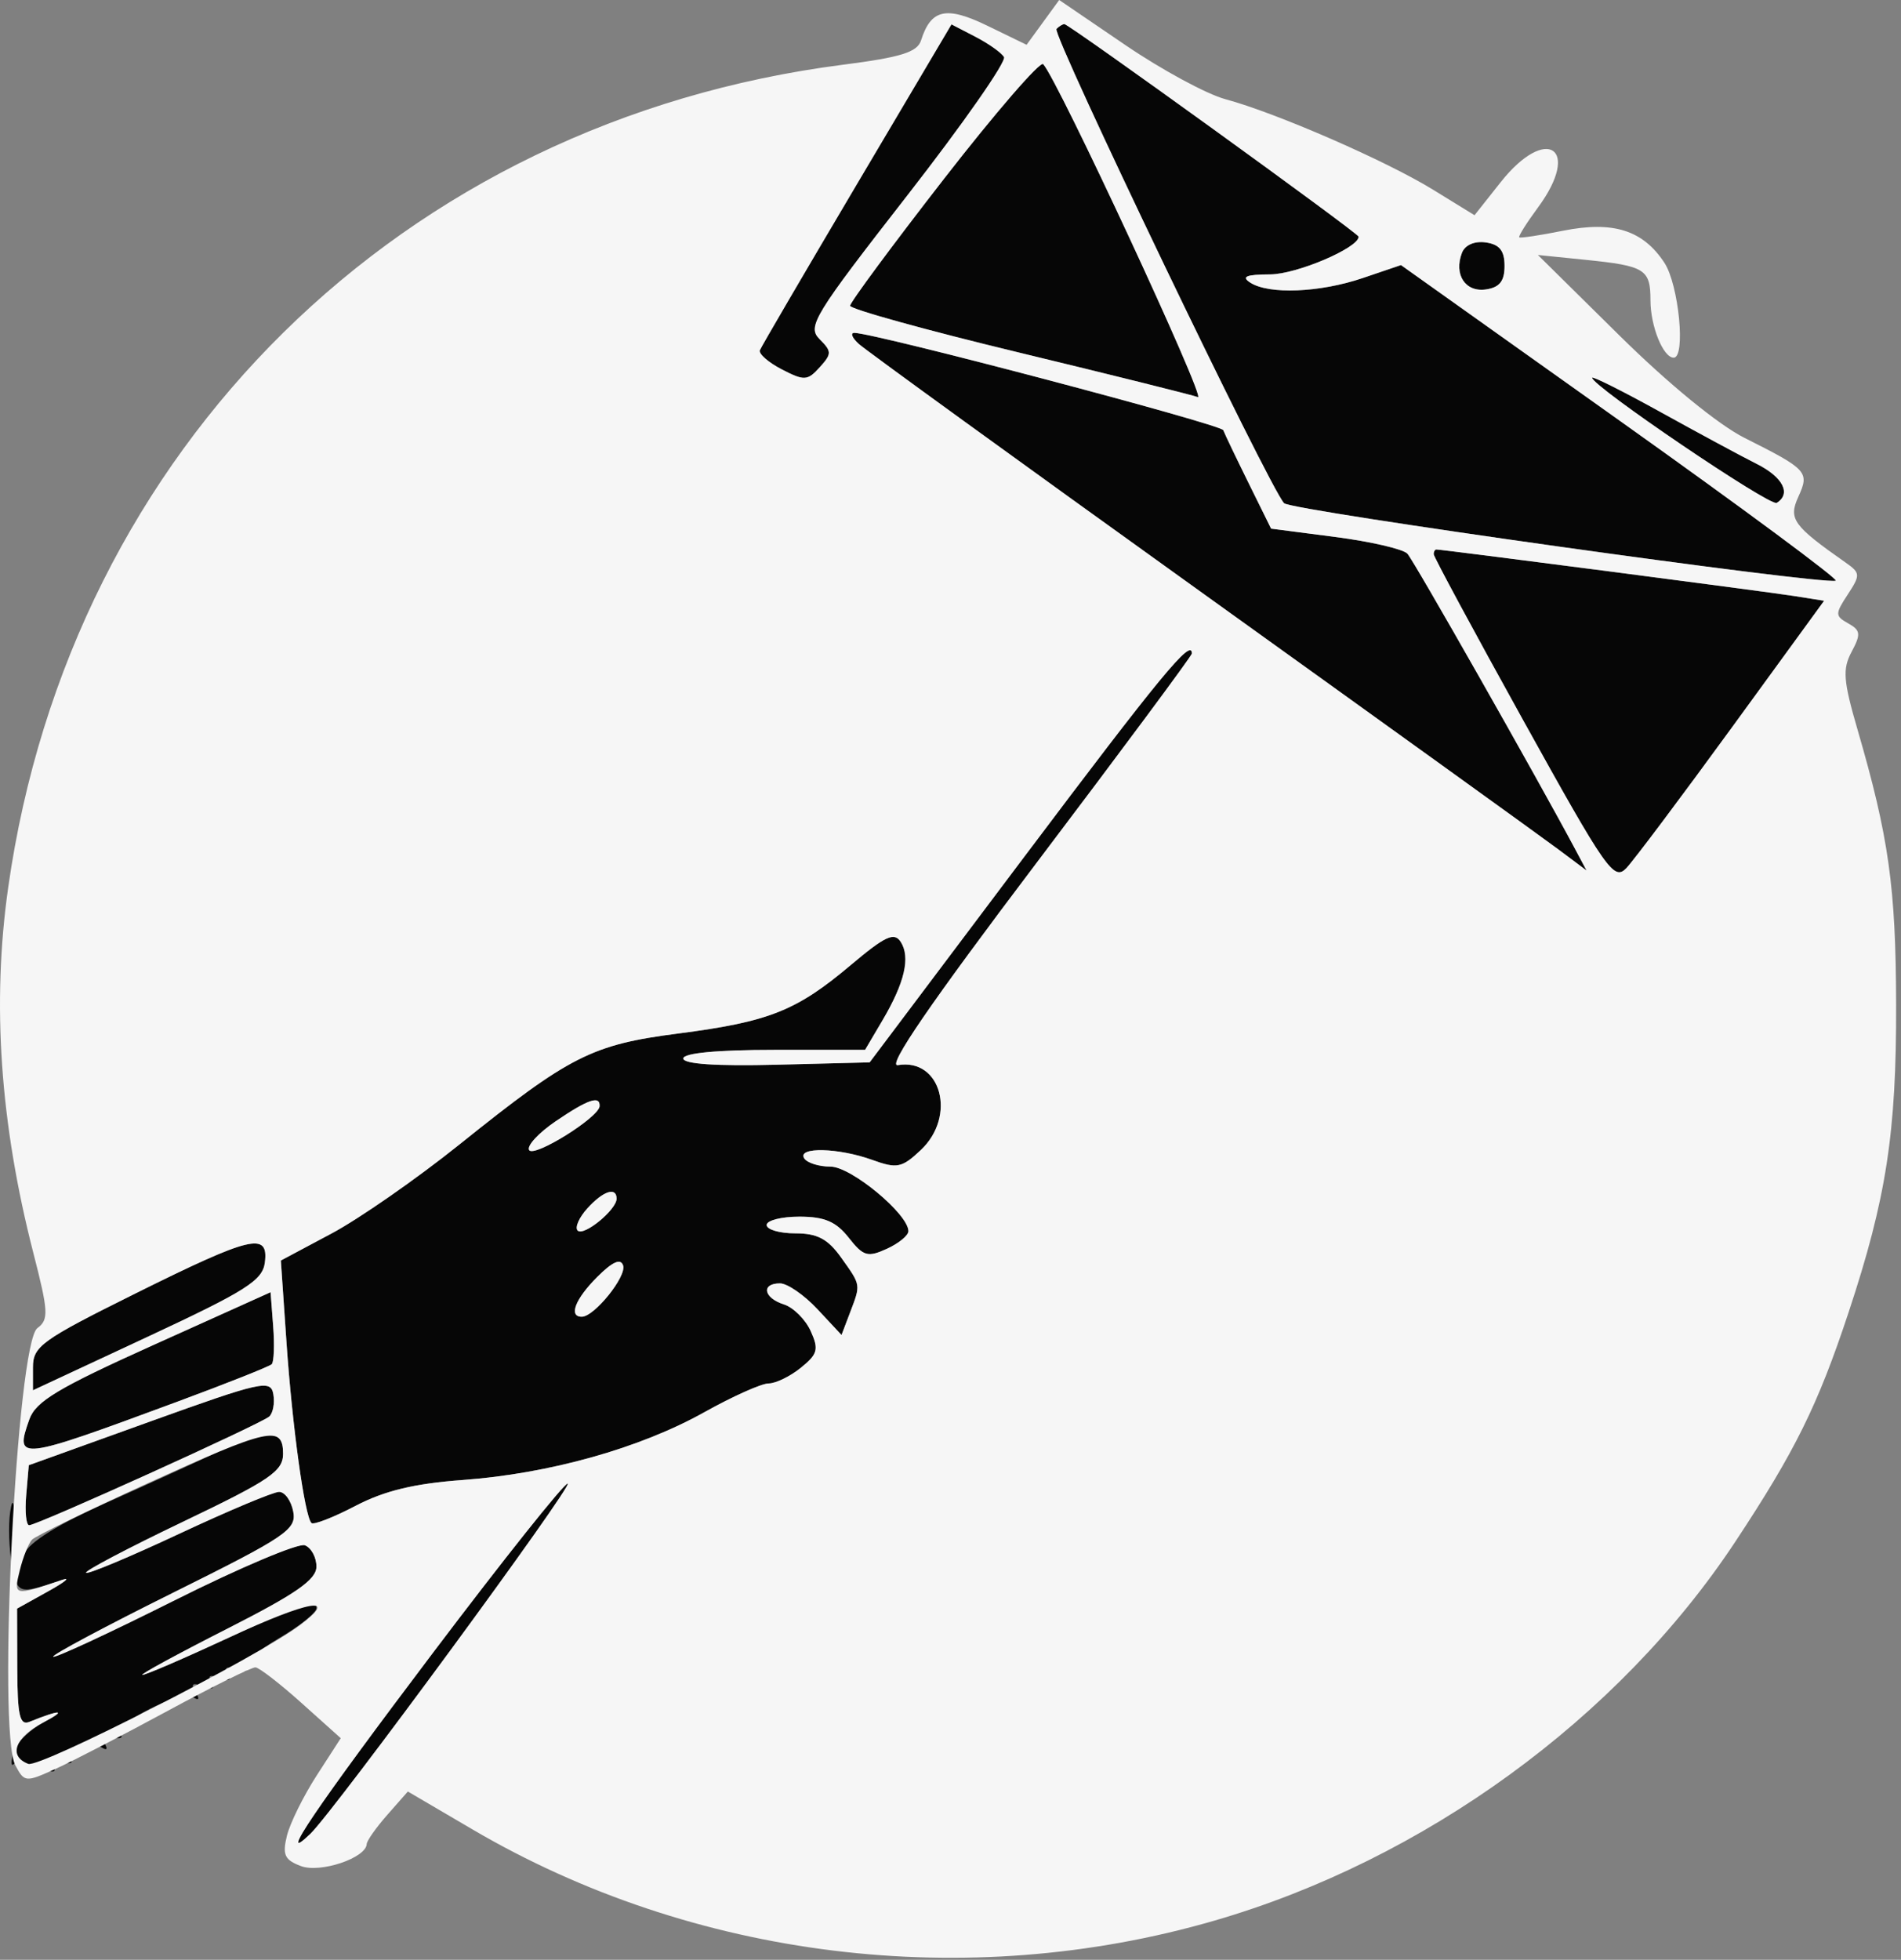 <svg width="228" height="235" viewBox="0 0 228 235" fill="none" xmlns="http://www.w3.org/2000/svg">
<rect x="0" y="0" width="228" height="235" fill="#808080" stroke="none"/>
<path fill-rule="evenodd" clip-rule="evenodd" d="M102.785 22.066C96.552 32.595 91.311 41.561 91.138 41.99C90.966 42.42 92.149 43.456 93.767 44.293C96.46 45.686 96.845 45.665 98.31 44.046C99.779 42.423 99.777 42.142 98.29 40.655C96.795 39.161 97.616 37.818 108.839 23.412C115.532 14.82 120.742 7.359 120.417 6.832C120.091 6.306 118.541 5.211 116.971 4.399L114.118 2.923L102.785 22.066ZM126.708 3.466C126.115 4.06 152.312 58.631 154.013 60.343C154.891 61.227 218.57 70.166 220.173 69.63C220.57 69.497 208.999 60.928 194.461 50.587L168.027 31.784L163.455 33.337C158.297 35.088 152.193 35.337 149.952 33.889C148.841 33.171 149.459 32.916 152.334 32.904C155.512 32.892 162.952 29.722 162.952 28.381C162.952 27.978 128.22 2.889 127.662 2.889C127.455 2.889 127.026 3.149 126.708 3.466ZM113.202 21.463C107.014 29.424 101.955 36.264 101.958 36.663C101.962 37.062 111.074 39.587 122.208 42.273C133.342 44.959 143.002 47.365 143.674 47.619C144.743 48.024 126.845 9.514 125.115 7.689C124.75 7.304 119.389 13.502 113.202 21.463ZM175.341 30.319C174.345 32.914 175.74 35.058 178.198 34.709C179.85 34.474 180.452 33.722 180.452 31.889C180.452 30.056 179.85 29.304 178.198 29.069C176.845 28.877 175.702 29.377 175.341 30.319ZM102.988 41.231C103.793 41.969 122.227 55.33 143.952 70.921C165.677 86.512 184.99 100.419 186.869 101.825L190.286 104.381L188.955 101.885C184.381 93.303 169.569 67.219 168.799 66.389C168.288 65.839 164.401 64.939 160.161 64.389L152.452 63.389L149.736 57.889C148.242 54.864 146.883 52.025 146.717 51.581C146.455 50.884 105.136 39.986 102.488 39.915C101.957 39.901 102.182 40.493 102.988 41.231ZM190.952 45.296C190.952 46.308 212.312 60.785 213.093 60.302C214.867 59.205 213.844 57.205 210.702 55.629C208.914 54.732 203.74 51.944 199.202 49.432C194.665 46.92 190.952 45.059 190.952 45.296ZM171.952 66.45C171.952 66.758 176.79 75.736 182.702 86.401C192.693 104.423 193.566 105.672 195.067 104.09C195.955 103.155 201.654 95.56 207.732 87.212L218.781 72.036L215.117 71.457C211.73 70.923 173.001 65.889 172.275 65.889C172.097 65.889 171.952 66.141 171.952 66.45ZM122.877 102.697L104.303 127.389L93.127 127.672C85.925 127.854 81.952 127.587 81.952 126.922C81.952 126.275 86.022 125.889 92.853 125.889H103.754L105.845 122.346C108.515 117.82 109.221 114.772 108.024 112.93C107.247 111.735 106.164 112.241 102.034 115.723C95.521 121.215 92.241 122.517 81.38 123.923C70.978 125.269 68.384 126.582 55.135 137.209C50.011 141.319 43.088 146.137 39.751 147.915L33.684 151.149L34.359 160.948C35.055 171.058 36.541 181.812 37.354 182.625C37.609 182.879 39.985 181.955 42.634 180.571C46.111 178.755 49.69 177.89 55.494 177.466C65.894 176.704 76.75 173.659 84.484 169.334C87.872 167.439 91.339 165.889 92.187 165.889C93.036 165.889 94.777 165.042 96.055 164.006C98.08 162.367 98.231 161.798 97.227 159.593C96.593 158.201 95.146 156.768 94.013 156.408C91.578 155.635 91.257 153.889 93.551 153.889C94.43 153.889 96.45 155.281 98.04 156.983L100.93 160.077L101.941 157.418C103.254 153.965 103.286 154.167 100.884 150.793C99.289 148.553 98.031 147.889 95.384 147.889C93.496 147.889 91.952 147.439 91.952 146.889C91.952 146.339 93.719 145.889 95.879 145.889C98.886 145.889 100.272 146.48 101.789 148.409C103.551 150.648 104.059 150.797 106.361 149.748C107.786 149.099 108.952 148.145 108.952 147.628C108.952 145.583 102.08 139.889 99.611 139.889C98.213 139.889 96.792 139.439 96.452 138.889C95.597 137.506 100.577 137.624 104.611 139.083C107.589 140.16 108.157 140.045 110.432 137.908C114.759 133.843 112.871 126.842 107.684 127.721C106.342 127.949 111.595 120.292 124.338 103.446C134.576 89.913 142.952 78.626 142.952 78.364C142.952 76.449 139.22 80.973 122.877 102.697ZM66.658 134.443C64.591 135.847 63.154 137.406 63.463 137.907C64.043 138.845 71.846 133.98 71.914 132.639C71.981 131.32 70.512 131.824 66.658 134.443ZM70.446 144.895C69.448 145.999 68.925 147.196 69.285 147.556C70.015 148.285 73.952 145.06 73.952 143.734C73.952 142.274 72.333 142.81 70.446 144.895ZM16.202 155.12C4.978 160.696 3.952 161.436 3.952 163.957V166.709L17.702 160.299C29.524 154.788 31.496 153.538 31.768 151.389C32.237 147.69 30.148 148.191 16.202 155.12ZM71.628 153.122C68.99 155.76 68.164 157.889 69.778 157.889C71.279 157.889 75.174 153.056 74.735 151.739C74.44 150.854 73.46 151.29 71.628 153.122ZM18.452 161.256C6.951 166.436 4.285 168.034 3.516 170.206C1.745 175.208 2.128 175.162 21.28 168.074C27.235 165.87 32.326 163.848 32.593 163.582C32.859 163.315 32.937 161.264 32.765 159.024L32.452 154.95L18.452 161.256ZM17.952 170.473L3.452 175.693L3.142 179.291C2.971 181.27 3.132 182.889 3.5 182.889C4.461 182.889 31.289 170.748 32.287 169.861C32.746 169.453 32.971 168.25 32.787 167.186C32.476 165.392 31.404 165.63 17.952 170.473ZM25.866 174.218C23.344 175.412 17.34 178.149 12.524 180.301C6.929 182.801 3.463 184.967 2.923 186.301C2.276 187.901 2.029 187.22 1.866 183.389C1.721 180.005 1.513 179.329 1.221 181.297C0.983 182.896 1.079 185.754 1.434 187.647C2.099 191.188 2.185 191.214 7.452 189.444C8.552 189.074 7.786 189.698 5.75 190.83L2.047 192.888L2.07 199.969C2.088 205.706 2.363 206.939 3.522 206.469C7.224 204.967 8.141 204.982 5.281 206.497C3.537 207.421 1.88 209.057 1.599 210.132C1.318 211.207 1.328 211.846 1.623 211.552C1.917 211.257 3.262 211.437 4.612 211.95C6.416 212.636 6.875 212.574 6.345 211.716C5.857 210.926 6.178 210.762 7.34 211.208C8.284 211.57 8.81 211.468 8.51 210.982C7.807 209.846 10.798 208.676 12.197 209.54C12.873 209.958 12.962 209.715 12.442 208.874C11.843 207.904 12.084 207.725 13.34 208.208C14.321 208.584 14.805 208.459 14.469 207.916C13.698 206.67 21.687 202.607 23.141 203.506C23.874 203.959 23.978 203.74 23.442 202.874C22.843 201.904 23.084 201.725 24.34 202.208C25.496 202.651 25.822 202.488 25.34 201.708C24.857 200.927 25.183 200.764 26.34 201.208C27.496 201.651 27.822 201.488 27.34 200.708C26.857 199.927 27.183 199.764 28.34 200.208C29.284 200.57 29.807 200.464 29.504 199.973C29.2 199.481 30.977 197.893 33.452 196.442C35.927 194.991 37.952 193.374 37.952 192.847C37.952 191.478 38.05 191.445 27.398 196.389C22.065 198.864 17.421 200.866 17.077 200.837C16.733 200.809 21.29 198.33 27.202 195.329C35.526 191.103 37.952 189.415 37.952 187.849C37.952 186.736 37.328 185.587 36.565 185.294C35.803 185.001 28.78 187.968 20.959 191.886C13.138 195.804 6.579 198.849 6.383 198.654C6.188 198.458 12.686 194.993 20.824 190.952C34.345 184.24 35.582 183.403 35.17 181.248C34.922 179.95 34.159 178.889 33.475 178.889C32.79 178.889 27.386 181.157 21.465 183.929C15.543 186.701 10.529 188.799 10.322 188.592C10.115 188.385 15.347 185.631 21.949 182.473C32.399 177.473 33.952 176.417 33.952 174.31C33.952 171.294 32.086 171.273 25.866 174.218ZM51.999 198.089C37.855 216.808 33.035 223.921 37.228 219.889C40.087 217.14 68.927 177.889 68.088 177.889C67.634 177.889 60.394 186.979 51.999 198.089Z" fill="#060606"/>
<path fill-rule="evenodd" clip-rule="evenodd" d="M125.081 2.686L123.125 5.372L118.436 3.093C113.482 0.687 111.658 1.089 110.464 4.852C110.017 6.258 108.047 6.872 101.119 7.76C48.197 14.547 8.483 53.665 0.987 106.389C-0.99 120.293 -0.001 134.675 4.003 150.252C5.811 157.286 5.862 158.235 4.485 159.252C2.016 161.075 -0.333 207.619 1.839 211.677C2.938 213.731 3.062 213.741 6.709 212.084C8.768 211.149 14.809 208.023 20.137 205.137C25.463 202.25 30.189 199.909 30.637 199.934C31.084 199.958 33.571 201.879 36.16 204.202L40.87 208.426L37.977 212.907C36.386 215.372 34.781 218.623 34.41 220.132C33.852 222.413 34.136 223.024 36.094 223.761C38.413 224.634 43.91 222.789 43.983 221.113C44.001 220.715 45.117 219.136 46.465 217.604L48.916 214.819L56.684 219.373C83.174 234.9 115.903 238.924 145.633 230.308C170.8 223.015 194.115 206.063 208.123 184.871C215.303 174.009 218.022 168.507 221.705 157.389C226.246 143.681 227.456 135.844 227.415 120.389C227.378 106.362 226.534 100.363 222.786 87.487C221.075 81.61 220.97 80.223 222.081 78.148C223.21 76.039 223.155 75.582 221.676 74.754C220.083 73.863 220.079 73.625 221.608 71.292C223.152 68.935 223.136 68.706 221.351 67.453C215.055 63.034 214.476 62.23 215.682 59.582C217.048 56.585 216.786 56.298 209.231 52.506C206.101 50.935 200.093 46.018 194.231 40.23L184.452 30.576L190.176 31.157C197.304 31.882 197.952 32.286 197.952 36.014C197.952 39.118 199.48 42.889 200.737 42.889C202.203 42.889 201.349 34.144 199.626 31.514C197.058 27.596 193.475 26.464 187.452 27.67C184.702 28.221 182.345 28.576 182.214 28.459C182.083 28.342 183.095 26.728 184.464 24.873C189.711 17.761 185.483 14.906 179.984 21.848L176.849 25.807L171.865 22.74C166.226 19.271 153.049 13.531 146.956 11.89C144.721 11.288 139.325 8.367 134.965 5.398L127.038 0L125.081 2.686ZM102.785 22.066C96.552 32.595 91.311 41.561 91.138 41.99C90.966 42.42 92.148 43.456 93.766 44.293C96.46 45.686 96.844 45.665 98.309 44.046C99.778 42.423 99.776 42.142 98.29 40.655C96.794 39.161 97.615 37.818 108.839 23.412C115.532 14.82 120.742 7.359 120.417 6.832C120.091 6.306 118.541 5.211 116.971 4.399L114.118 2.923L102.785 22.066ZM126.708 3.466C126.115 4.06 152.312 58.631 154.013 60.343C154.891 61.227 218.57 70.166 220.173 69.63C220.57 69.497 208.999 60.928 194.461 50.587L168.027 31.784L163.455 33.337C158.297 35.088 152.193 35.337 149.952 33.889C148.841 33.171 149.459 32.916 152.334 32.904C155.512 32.892 162.952 29.722 162.952 28.381C162.952 27.978 128.22 2.889 127.662 2.889C127.455 2.889 127.026 3.149 126.708 3.466ZM113.202 21.463C107.014 29.424 101.955 36.264 101.958 36.663C101.962 37.062 111.074 39.587 122.208 42.273C133.342 44.959 143.002 47.365 143.674 47.619C144.743 48.024 126.845 9.514 125.115 7.689C124.75 7.304 119.389 13.502 113.202 21.463ZM175.341 30.319C174.345 32.914 175.74 35.058 178.198 34.709C179.85 34.474 180.452 33.722 180.452 31.889C180.452 30.056 179.85 29.304 178.198 29.069C176.845 28.877 175.702 29.377 175.341 30.319ZM102.988 41.231C103.793 41.969 122.227 55.33 143.952 70.921C165.677 86.512 184.99 100.419 186.869 101.825L190.286 104.381L188.955 101.885C184.381 93.303 169.569 67.219 168.799 66.389C168.288 65.839 164.401 64.939 160.161 64.389L152.452 63.389L149.736 57.889C148.242 54.864 146.883 52.025 146.717 51.581C146.455 50.884 105.136 39.986 102.488 39.915C101.957 39.901 102.182 40.493 102.988 41.231ZM190.952 45.296C190.952 46.308 212.312 60.785 213.093 60.302C214.867 59.205 213.844 57.205 210.702 55.629C208.914 54.732 203.74 51.944 199.202 49.432C194.665 46.92 190.952 45.059 190.952 45.296ZM171.952 66.45C171.952 66.758 176.79 75.736 182.702 86.401C192.693 104.423 193.566 105.672 195.067 104.09C195.955 103.155 201.654 95.56 207.732 87.212L218.781 72.036L215.117 71.457C211.73 70.923 173.001 65.889 172.275 65.889C172.097 65.889 171.952 66.141 171.952 66.45ZM122.877 102.697L104.303 127.389L93.126 127.672C85.924 127.854 81.951 127.587 81.951 126.922C81.951 126.275 86.022 125.889 92.853 125.889H103.754L105.845 122.346C108.515 117.82 109.221 114.772 108.024 112.93C107.247 111.735 106.164 112.241 102.034 115.723C95.52 121.215 92.24 122.517 81.379 123.923C70.978 125.269 68.383 126.582 55.135 137.209C50.011 141.319 43.087 146.137 39.751 147.915L33.684 151.149L34.358 160.948C35.054 171.058 36.541 181.812 37.353 182.625C37.608 182.879 39.984 181.955 42.633 180.571C46.111 178.755 49.69 177.89 55.493 177.466C65.894 176.704 76.749 173.659 84.484 169.334C87.871 167.439 91.338 165.889 92.186 165.889C93.035 165.889 94.776 165.042 96.055 164.006C98.079 162.367 98.231 161.798 97.227 159.593C96.593 158.201 95.145 156.768 94.013 156.408C91.578 155.635 91.257 153.889 93.55 153.889C94.43 153.889 96.45 155.281 98.04 156.983L100.93 160.077L101.941 157.418C103.254 153.965 103.286 154.167 100.884 150.793C99.288 148.553 98.031 147.889 95.383 147.889C93.496 147.889 91.951 147.439 91.951 146.889C91.951 146.339 93.719 145.889 95.879 145.889C98.885 145.889 100.272 146.48 101.789 148.409C103.551 150.648 104.059 150.797 106.361 149.748C107.786 149.099 108.952 148.145 108.952 147.628C108.952 145.583 102.08 139.889 99.611 139.889C98.213 139.889 96.791 139.439 96.451 138.889C95.597 137.506 100.577 137.624 104.611 139.083C107.589 140.16 108.157 140.045 110.432 137.908C114.759 133.843 112.871 126.842 107.684 127.721C106.342 127.949 111.595 120.292 124.338 103.446C134.576 89.913 142.952 78.626 142.952 78.364C142.952 76.449 139.22 80.973 122.877 102.697ZM66.657 134.443C64.591 135.847 63.154 137.406 63.462 137.907C64.043 138.845 71.846 133.98 71.913 132.639C71.981 131.32 70.511 131.824 66.657 134.443ZM70.445 144.895C69.448 145.999 68.924 147.196 69.284 147.556C70.014 148.285 73.951 145.06 73.951 143.734C73.951 142.274 72.332 142.81 70.445 144.895ZM16.201 155.12C4.978 160.696 3.952 161.436 3.952 163.957V166.709L17.701 160.299C29.523 154.788 31.495 153.538 31.767 151.389C32.236 147.69 30.148 148.191 16.201 155.12ZM71.627 153.122C68.99 155.76 68.163 157.889 69.778 157.889C71.278 157.889 75.174 153.056 74.734 151.739C74.439 150.854 73.46 151.29 71.627 153.122ZM18.451 161.256C6.951 166.436 4.285 168.034 3.516 170.206C1.745 175.208 2.128 175.162 21.279 168.074C27.235 165.87 32.325 163.848 32.593 163.582C32.858 163.315 32.937 161.264 32.764 159.024L32.452 154.95L18.451 161.256ZM17.951 170.473L3.452 175.693L3.142 179.291C2.971 181.27 3.132 182.889 3.5 182.889C4.461 182.889 31.288 170.748 32.286 169.861C32.745 169.453 32.971 168.25 32.786 167.186C32.475 165.392 31.404 165.63 17.951 170.473ZM17.526 177.947C10.416 181.188 4.262 184.189 3.847 184.615C3.433 185.041 2.77 186.696 2.375 188.294C1.612 191.384 1.653 191.393 7.452 189.444C8.552 189.074 7.786 189.698 5.75 190.83L2.047 192.888L2.07 199.969C2.088 205.706 2.363 206.939 3.522 206.469C7.255 204.955 8.127 204.989 5.202 206.534C1.782 208.342 0.969 210.574 3.391 211.504C4.767 212.032 30.95 198.662 35.999 194.853C40.775 191.251 37.053 191.907 27.462 196.359C22.095 198.85 17.421 200.866 17.076 200.837C16.733 200.809 21.29 198.33 27.201 195.329C35.526 191.103 37.952 189.415 37.952 187.849C37.952 186.736 37.328 185.587 36.565 185.294C35.803 185.001 28.779 187.968 20.959 191.886C13.137 195.804 6.579 198.849 6.383 198.654C6.188 198.458 12.685 194.993 20.823 190.952C34.344 184.24 35.581 183.403 35.169 181.248C34.922 179.95 34.158 178.889 33.474 178.889C32.789 178.889 27.386 181.157 21.465 183.929C15.543 186.701 10.528 188.799 10.322 188.592C10.114 188.385 15.347 185.631 21.948 182.473C32.398 177.473 33.952 176.417 33.952 174.31C33.952 170.845 32.303 171.209 17.526 177.947ZM51.998 198.089C37.855 216.808 33.035 223.921 37.227 219.889C40.087 217.14 68.927 177.889 68.088 177.889C67.633 177.889 60.394 186.979 51.998 198.089Z" fill="#F6F6F6"/>
</svg>
